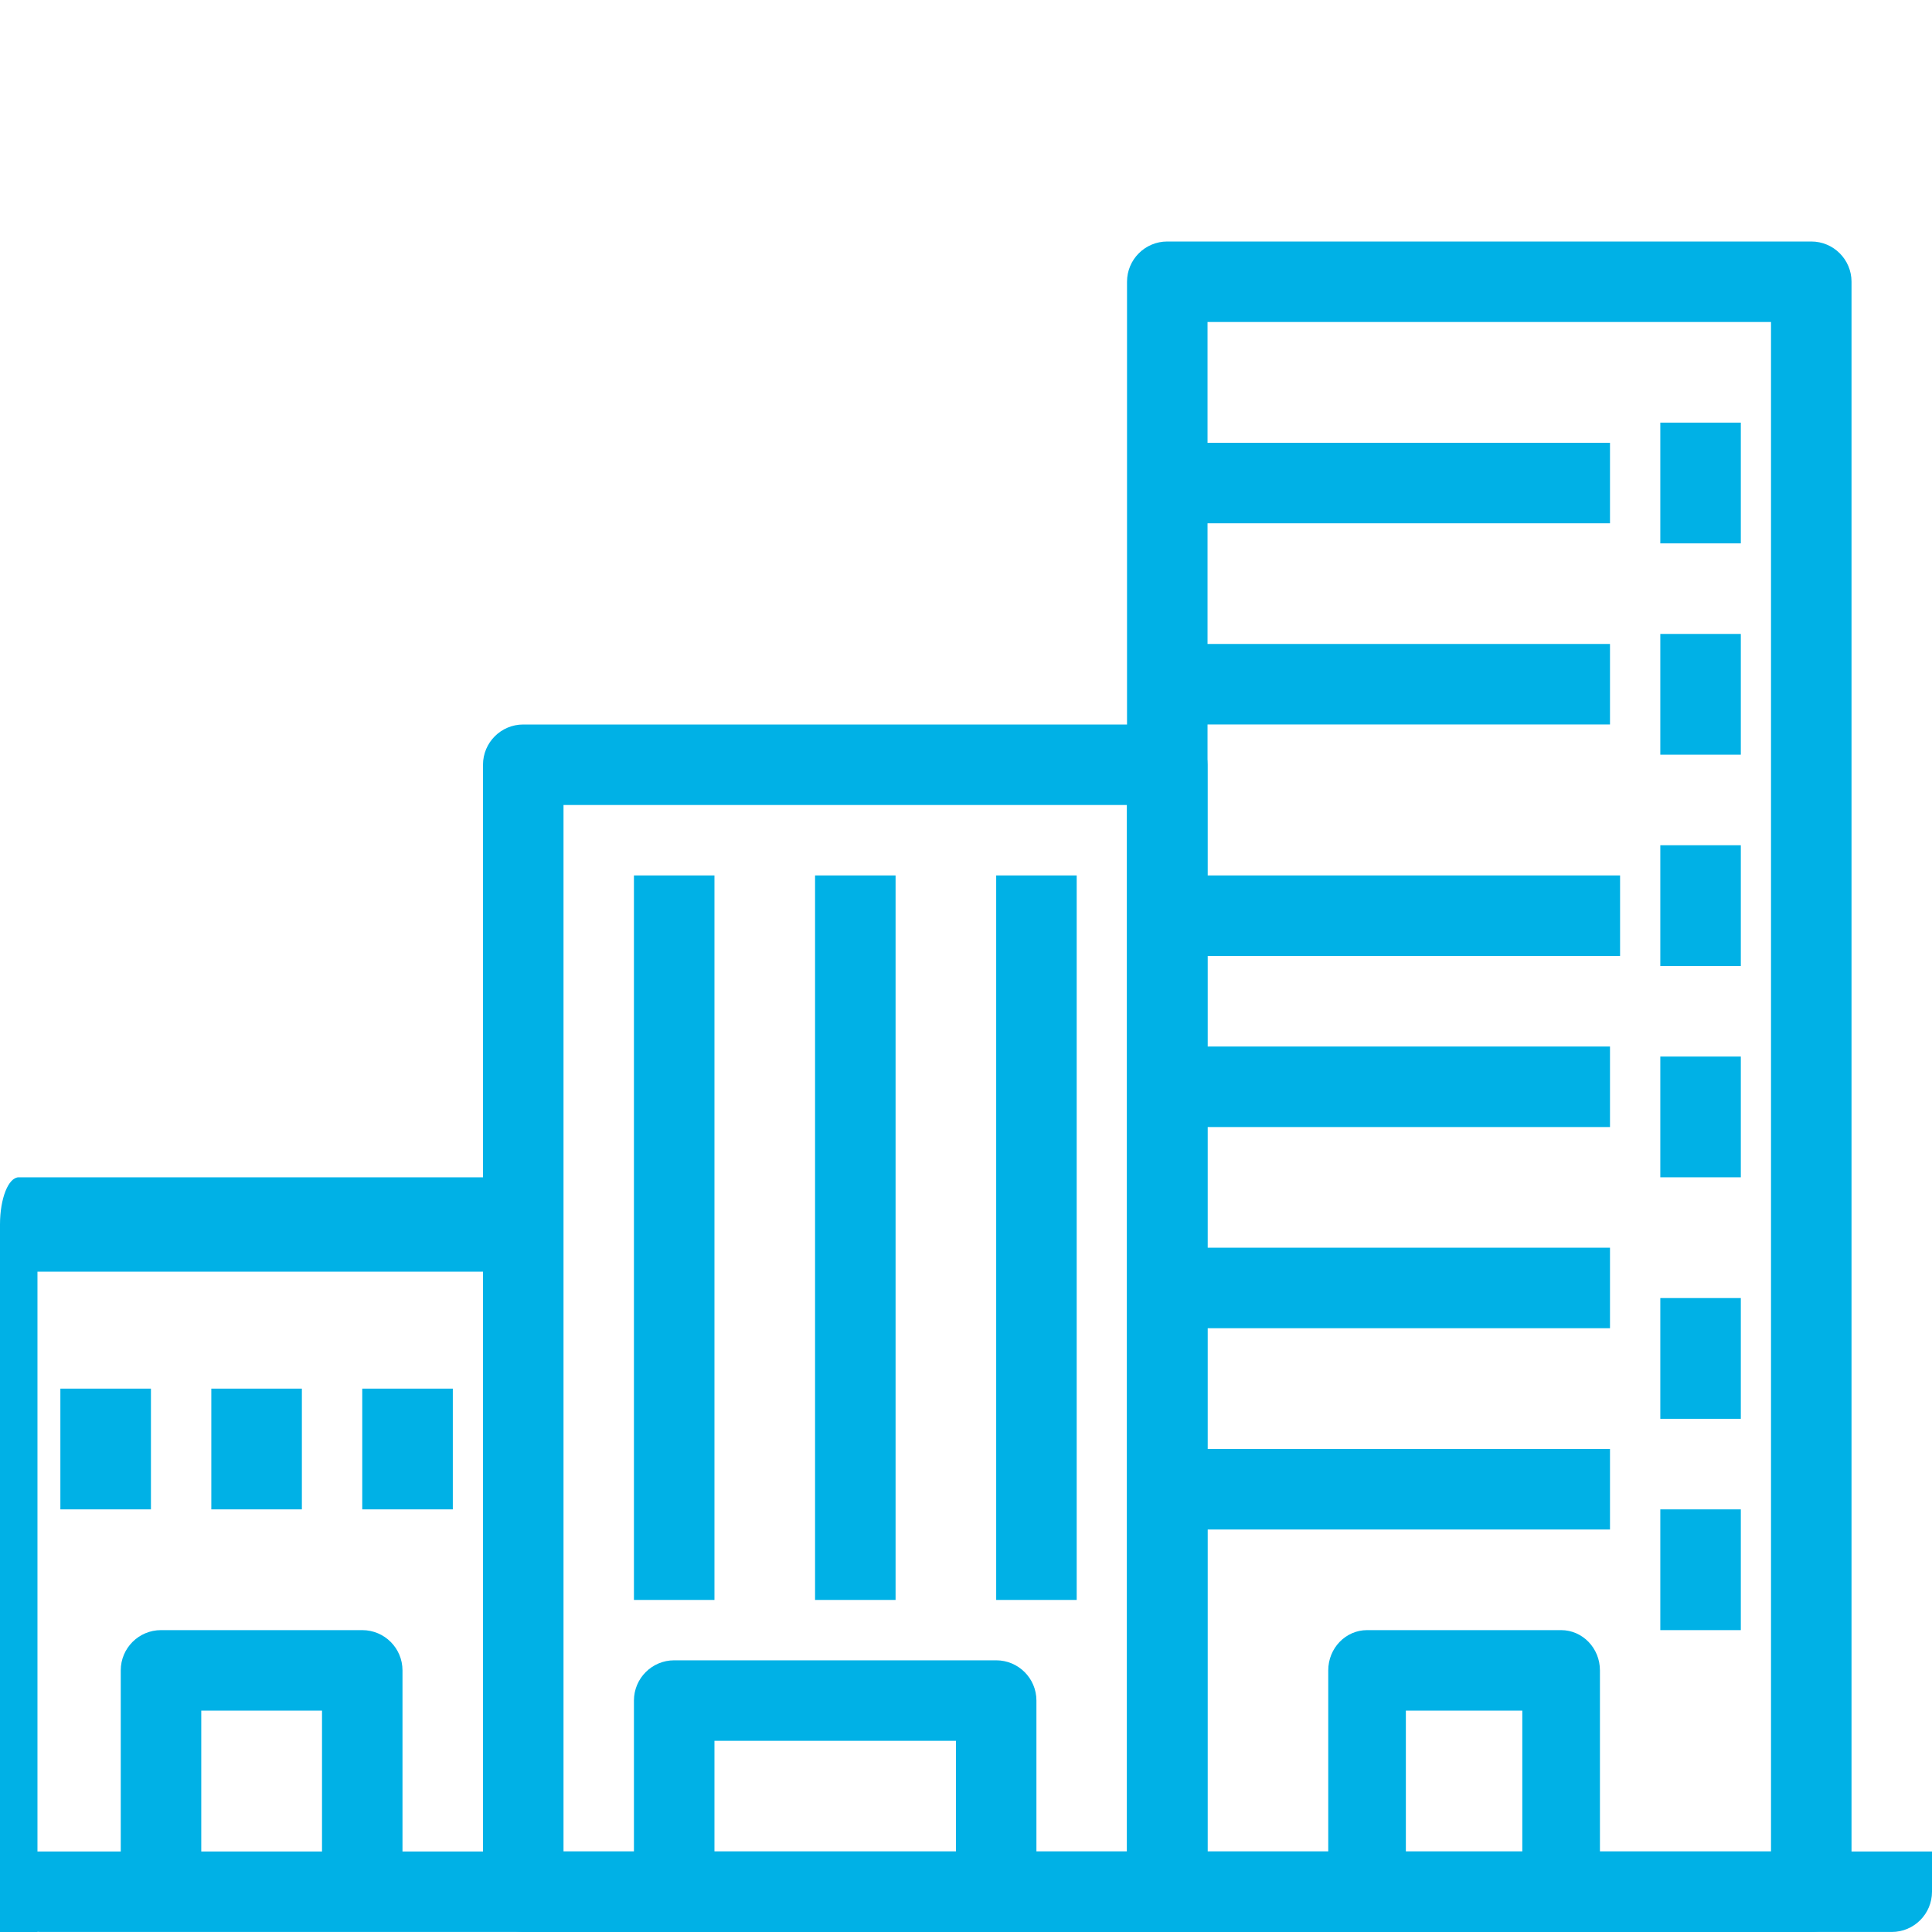 <svg width="64" height="64" viewBox="0 0 64 64" fill="none" xmlns="http://www.w3.org/2000/svg">
<path d="M0 61.332V62.666C0 63.402 0.597 63.999 1.333 63.999H62.667C63.403 63.999 64 63.402 64 62.665V61.332L0 61.332Z" fill="#00B1E6"/>
<path d="M38.667 24H17.333C16.597 24 16 24.597 16 25.333V62.667C16 63.403 16.597 64 17.333 64H38.667C39.403 64 40 63.403 40 62.667V25.333C40 24.597 39.403 24 38.667 24ZM37.333 61.333H18.667V26.667H37.333V61.333Z" fill="#00B1E6"/>
<path d="M60.001 8H38.667C37.931 8 37.334 8.597 37.334 9.333V62.667C37.334 63.403 37.931 64 38.667 64H60.001C60.737 64 61.334 63.403 61.334 62.667V9.333C61.334 8.597 60.737 8 60.001 8ZM58.667 61.333H40.001V10.667H58.667V61.333Z" fill="#00B1E6"/>
<path d="M29.667 29H27V53H29.667V29Z" fill="#00B1E6"/>
<path d="M35.667 29H33V53H35.667V29Z" fill="#00B1E6"/>
<path d="M23.667 29H21V53H23.667V29Z" fill="#00B1E6"/>
<path d="M53.333 14.668H38.666V17.335H53.333V14.668Z" fill="#00B1E6"/>
<path d="M53.333 21.332H38.666V23.999H53.333V21.332Z" fill="#00B1E6"/>
<path d="M53.667 29H39V31.667H53.667V29Z" fill="#00B1E6"/>
<path d="M53.333 34.668H38.666V37.335H53.333V34.668Z" fill="#00B1E6"/>
<path d="M53.333 41.332H38.666V43.999H53.333V41.332Z" fill="#00B1E6"/>
<path d="M53.333 48H38.666V50.667H53.333V48Z" fill="#00B1E6"/>
<path d="M57.667 43H55V47H57.667V43Z" fill="#00B1E6"/>
<path d="M57.667 35H55V39H57.667V35Z" fill="#00B1E6"/>
<path d="M5 46H2V50H5V46Z" fill="#00B1E6"/>
<path d="M10 46H7V50H10V46Z" fill="#00B1E6"/>
<path d="M15 46H12V50H15V46Z" fill="#00B1E6"/>
<path d="M57.667 28H55V32H57.667V28Z" fill="#00B1E6"/>
<path d="M57.667 50H55V54H57.667V50Z" fill="#00B1E6"/>
<path d="M57.667 14H55V18H57.667V14Z" fill="#00B1E6"/>
<path d="M57.667 21H55V25H57.667V21Z" fill="#00B1E6"/>
<path d="M12 54H5.333C4.597 54 4 54.597 4 55.333V62H6.667V56.667H10.667V62H13.333V55.333C13.333 54.597 12.736 54 12 54Z" fill="#00B1E6"/>
<path d="M51.714 54H45.286C44.576 54 44 54.597 44 55.333V62H46.571V56.667H50.428V62H53V55.333C53 54.597 52.424 54 51.714 54Z" fill="#00B1E6"/>
<path d="M33 55H22.333C21.597 55 21 55.597 21 56.333V61.667H23.667V57.667H31.667V61.667H34.333V56.333C34.333 55.597 33.736 55 33 55Z" fill="#00B1E6"/>
<path d="M17.379 39H0.621C0.278 39 0 39.7 0 40.562V64H1.241V42.125H16.759V45.25H18V40.562C18 39.7 17.722 39 17.379 39Z" fill="#00B1E6"/>
</svg>
